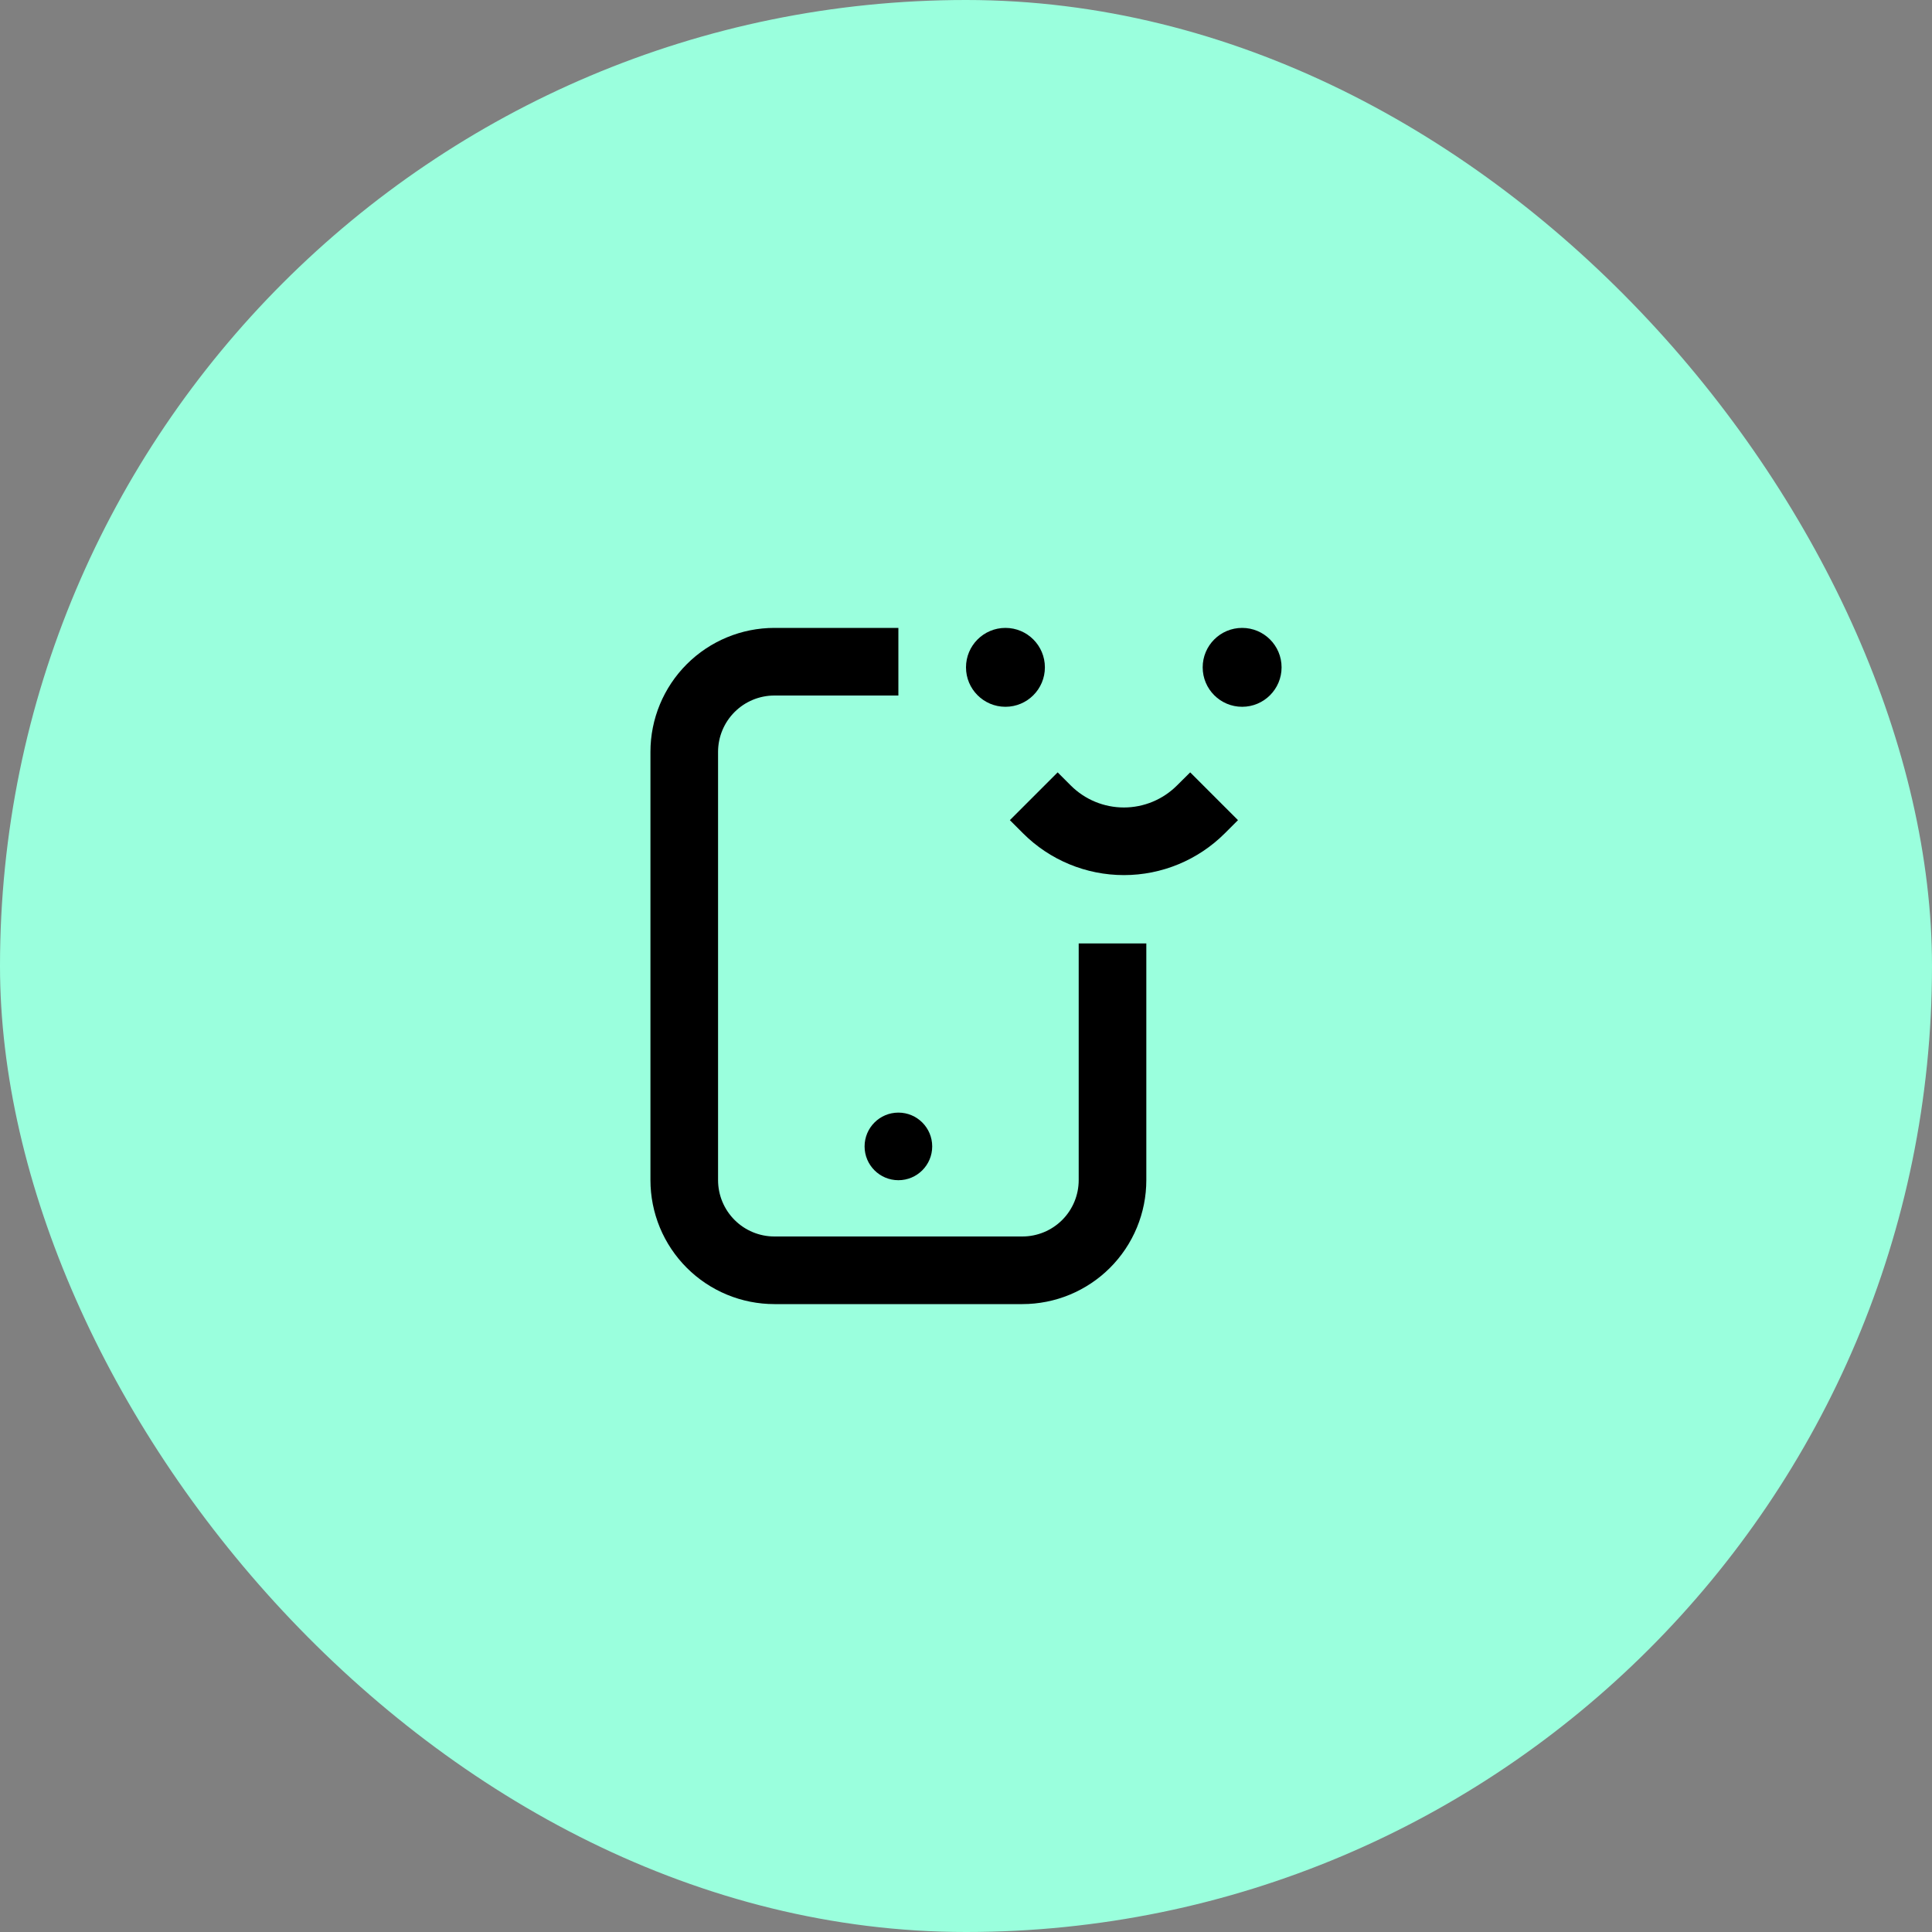 <svg xmlns="http://www.w3.org/2000/svg" width="120" height="120" viewBox="0 0 120 120" fill="none"><rect x="0" y="0" width="120" height="120" fill="#808080" stroke="none"/><rect width="120" height="120" rx="60" fill="#9AFFDD"></rect><path d="M67 73.3C67 74.228 66.632 75.118 65.975 75.775C65.319 76.431 64.429 76.8 63.5 76.8H48.1C47.172 76.8 46.282 76.431 45.626 75.775C44.969 75.118 44.6 74.228 44.6 73.3V46.7C44.6 45.772 44.969 44.882 45.626 44.225C46.282 43.569 47.172 43.2 48.1 43.2H55.8V39H48.1C46.058 39 44.1 39.811 42.656 41.255C41.212 42.699 40.4 44.658 40.4 46.7V73.3C40.4 74.311 40.6 75.312 40.986 76.247C41.373 77.181 41.941 78.03 42.656 78.745C43.371 79.46 44.219 80.027 45.154 80.414C46.088 80.801 47.089 81 48.1 81H63.5C64.512 81 65.513 80.801 66.447 80.414C67.381 80.027 68.23 79.46 68.945 78.745C69.66 78.03 70.227 77.181 70.614 76.247C71.001 75.312 71.2 74.311 71.2 73.3V58.6H67V73.3Z" fill="black"></path><path d="M55.801 73.305C56.961 73.305 57.901 72.365 57.901 71.206C57.901 70.046 56.961 69.106 55.801 69.106C54.641 69.106 53.701 70.046 53.701 71.206C53.701 72.365 54.641 73.305 55.801 73.305Z" fill="black"></path><path d="M62.45 43.9C63.803 43.9 64.9 42.803 64.9 41.45C64.9 40.097 63.803 39 62.45 39C61.097 39 60 40.097 60 41.45C60 42.803 61.097 43.9 62.45 43.9Z" fill="black"></path><path d="M77.151 43.9C78.504 43.9 79.601 42.803 79.601 41.45C79.601 40.097 78.504 39 77.151 39C75.798 39 74.701 40.097 74.701 41.45C74.701 42.803 75.798 43.9 77.151 43.9Z" fill="black"></path><path d="M73.099 48.792C72.225 49.664 71.04 50.154 69.805 50.154C68.57 50.154 67.386 49.664 66.512 48.792L65.693 47.973L62.725 50.941L63.544 51.76C65.205 53.421 67.459 54.354 69.809 54.354C72.158 54.354 74.412 53.421 76.074 51.76L76.893 50.941L73.925 47.973L73.099 48.792Z" fill="black"></path></svg>
